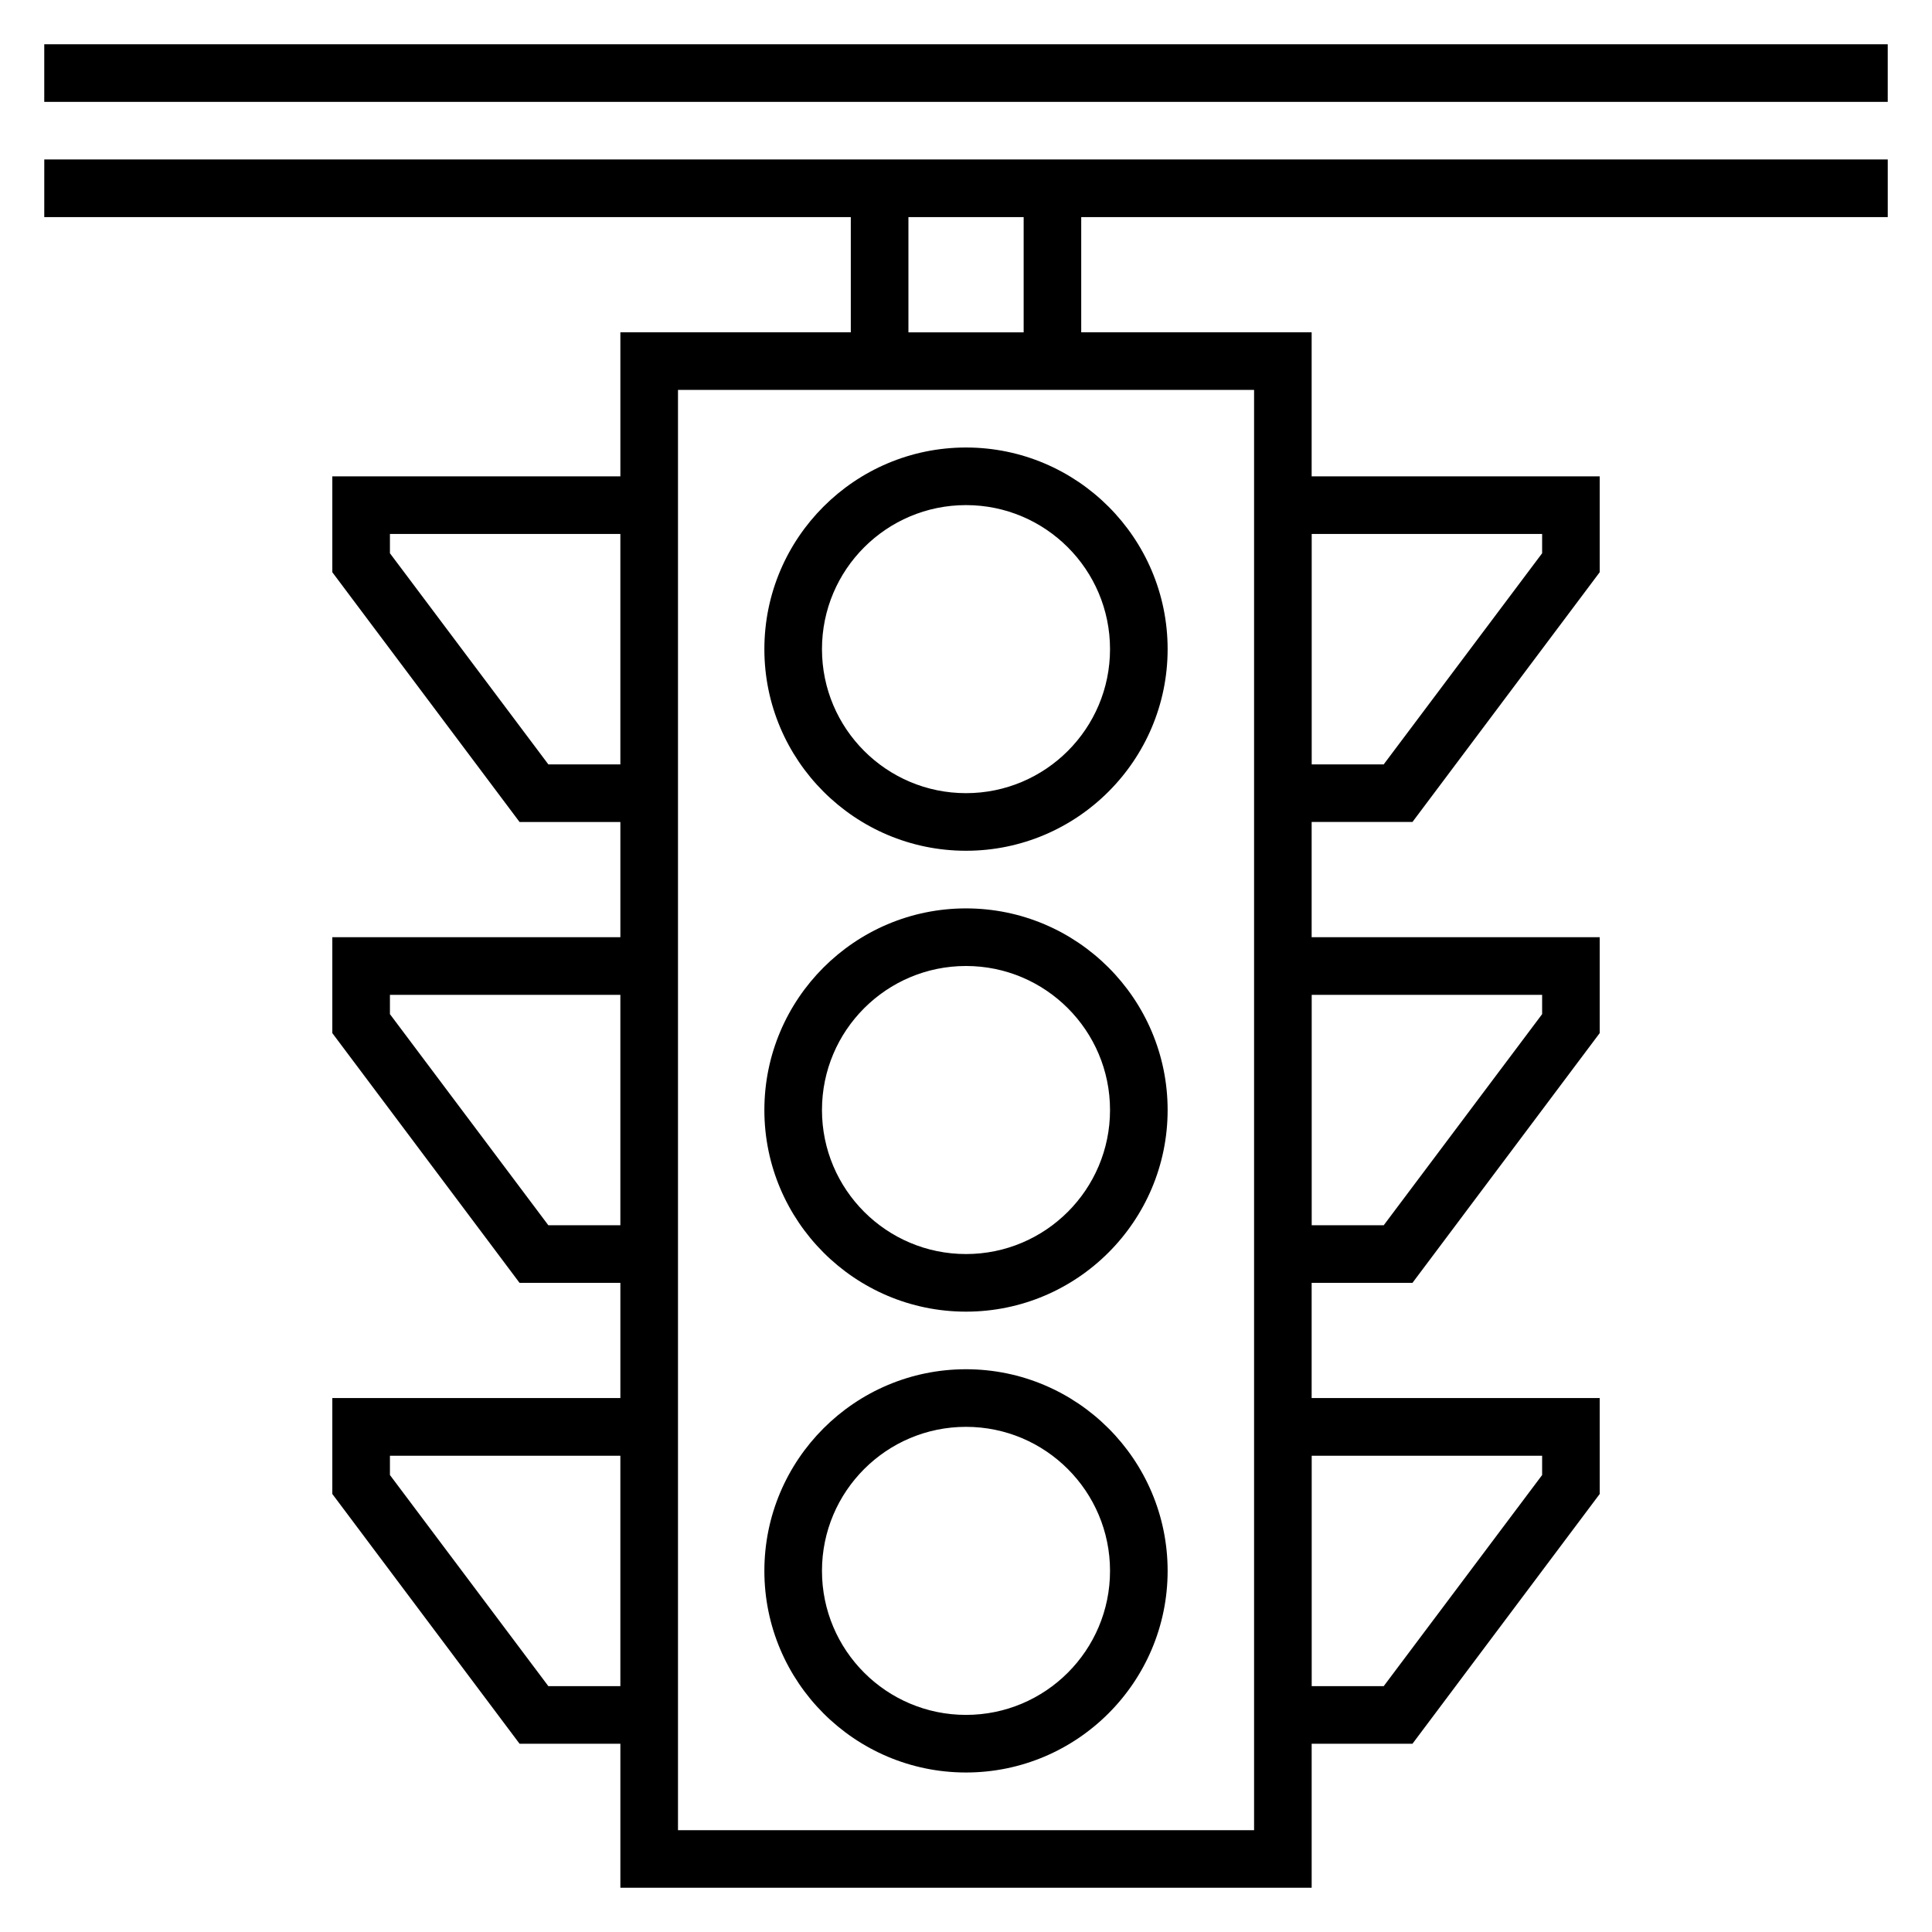 <?xml version="1.0" encoding="UTF-8"?>
<!-- Uploaded to: ICON Repo, www.svgrepo.com, Generator: ICON Repo Mixer Tools -->
<svg fill="#000000" width="800px" height="800px" version="1.1" viewBox="144 144 512 512" xmlns="http://www.w3.org/2000/svg">
 <g>
  <path d="m155.73 155.73h488.54v15.266h-488.54z"/>
  <path d="m155.73 201.53h213.74v30.535h-61.066v38.168h-76.336v25.418l49.617 66.184h26.719v30.535l-76.336-0.004v25.418l49.617 66.184h26.719v30.535h-76.336v25.418l49.617 66.184h26.719v38.168h183.2v-38.168h26.719l49.617-66.184-0.004-25.418h-76.336v-30.535h26.719l49.617-66.184v-25.418h-76.336v-30.535h26.719l49.617-66.184v-25.414h-76.336v-38.168h-61.066v-30.535h213.74v-15.266h-488.54zm133.59 145.04-41.984-55.953v-5.113h61.066v61.066zm0 122.14-41.984-55.953v-5.113h61.066v61.066zm0 122.14-41.984-55.953v-5.113h61.066v61.066zm263.36-61.066v5.113l-41.984 55.953h-19.082v-61.066zm0-122.14v5.113l-41.984 55.953h-19.082v-61.066zm0-122.14v5.113l-41.984 55.953h-19.082v-61.066zm-76.336 343.51h-152.67v-381.68h152.67zm-61.066-396.94h-30.535v-30.535h30.535z"/>
  <path d="m400 613.73c29.465 0 53.434-23.969 53.434-53.434 0-29.465-23.969-53.434-53.434-53.434s-53.434 23.969-53.434 53.434c-0.004 29.465 23.969 53.434 53.434 53.434zm0-91.602c21.07 0 38.168 17.098 38.168 38.168 0 21.07-17.098 38.168-38.168 38.168s-38.168-17.098-38.168-38.168c0-21.066 17.098-38.168 38.168-38.168z"/>
  <path d="m400 491.6c29.465 0 53.434-23.969 53.434-53.434 0-29.465-23.969-53.434-53.434-53.434s-53.434 23.969-53.434 53.434c-0.004 29.465 23.969 53.434 53.434 53.434zm0-91.602c21.07 0 38.168 17.098 38.168 38.168 0 21.07-17.098 38.168-38.168 38.168s-38.168-17.098-38.168-38.168c0-21.07 17.098-38.168 38.168-38.168z"/>
  <path d="m400 369.46c29.465 0 53.434-23.969 53.434-53.434s-23.969-53.434-53.434-53.434-53.434 23.969-53.434 53.434c-0.004 29.465 23.969 53.434 53.434 53.434zm0-91.602c21.07 0 38.168 17.098 38.168 38.168s-17.098 38.168-38.168 38.168-38.168-17.098-38.168-38.168 17.098-38.168 38.168-38.168z"/>
 </g>
</svg>